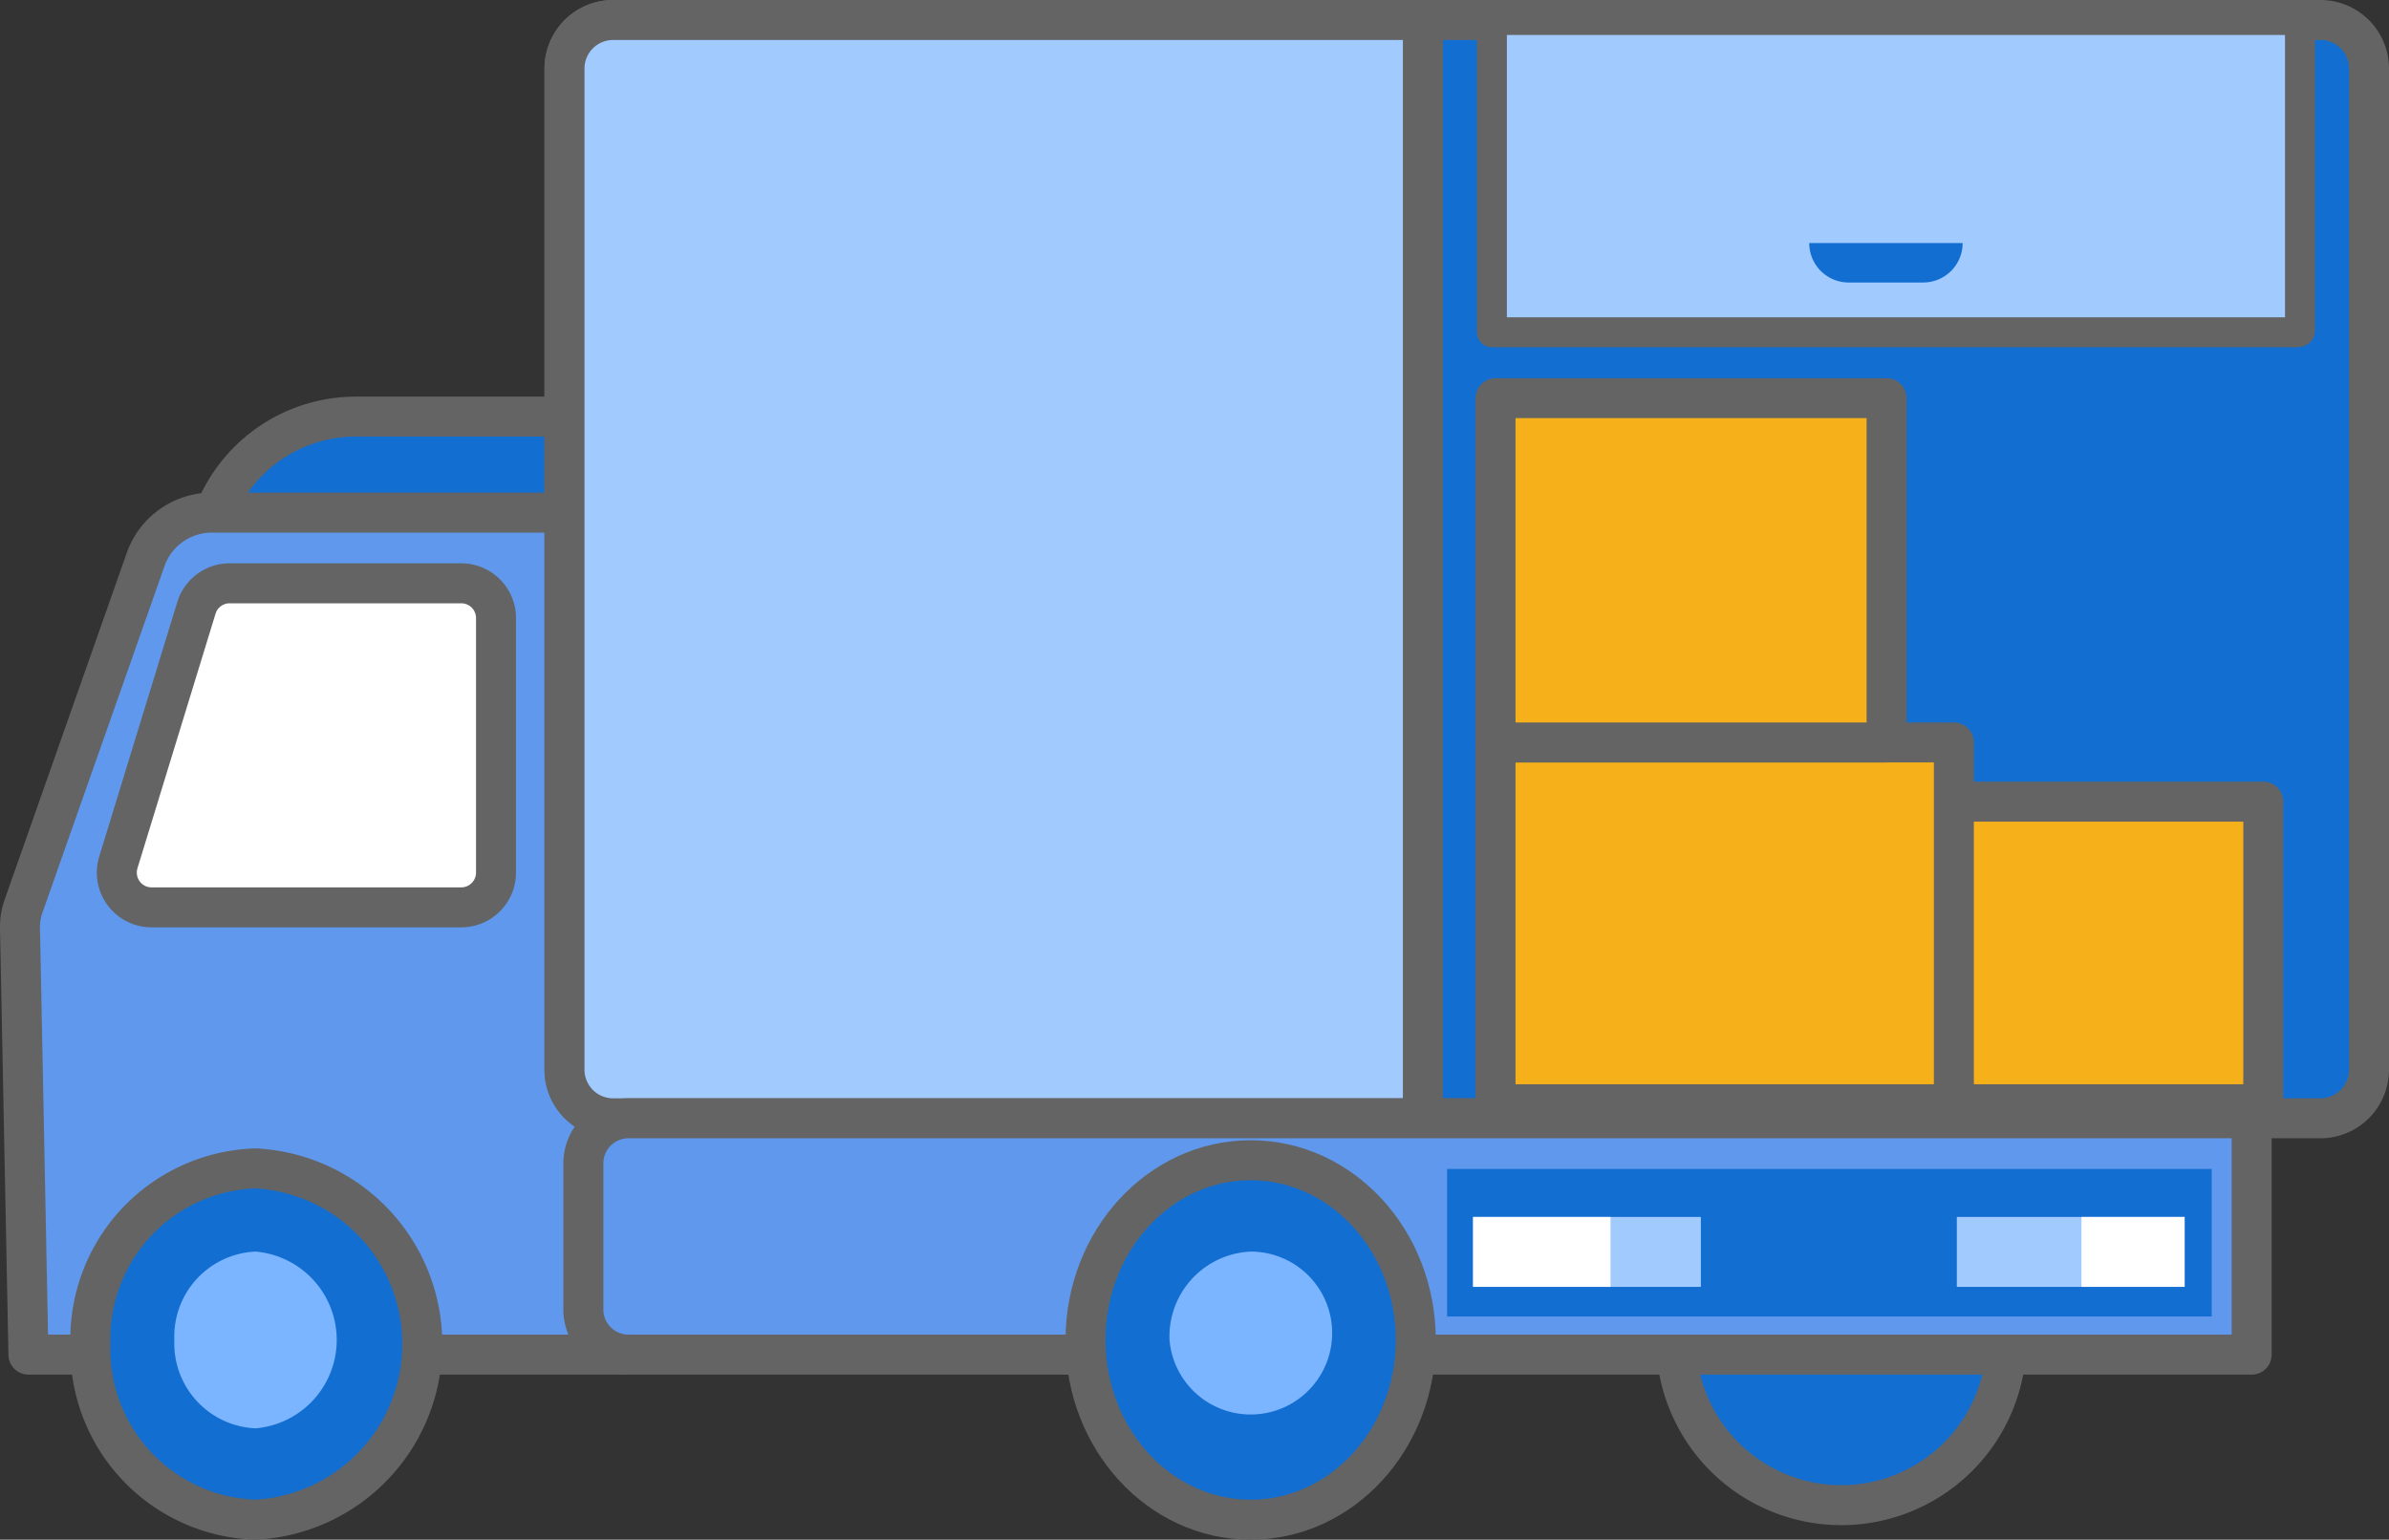 <svg data-name="Component 758 – 2" xmlns="http://www.w3.org/2000/svg" width="119.501" height="77.037" viewBox="0 0 119.501 77.037">
    <rect x="0" y="0" width="119.501" height="77.037" fill="#333333" stroke="none"/>
    <defs>
        <clipPath id="euigvv4eia">
            <path data-name="Rectangle 9523" style="fill:none" d="M0 0h119.501v77.037H0z"/>
        </clipPath>
    </defs>
    <g data-name="Group 41372" style="clip-path:url(#euigvv4eia)">
        <path data-name="Path 46998" d="M10.2 40.32h18.037V20.845H17.8a7.6 7.6 0 0 0-7.6 7.6z" style="fill:#126ed0"/>
        <path data-name="Path 46999" d="M10.2 40.32h18.037V20.845H17.8a7.6 7.6 0 0 0-7.6 7.6z" style="stroke-width:2px;stroke:#646464;stroke-linecap:round;stroke-linejoin:round;fill:none"/>
        <path data-name="Path 47000" d="M31.159 67.778H1.422L1 46.432a3.073 3.073 0 0 1 .176-1.09l6.137-17.427a3.514 3.514 0 0 1 3.35-2.266h20.5z" style="fill:#5f98ec"/>
        <path data-name="Path 47001" d="M31.159 67.778H1.422L1 46.432a3.073 3.073 0 0 1 .176-1.09l6.137-17.427a3.514 3.514 0 0 1 3.35-2.266h20.5z" style="stroke-width:2px;stroke:#646464;stroke-linecap:round;stroke-linejoin:round;fill:none"/>
        <path data-name="Path 47002" d="M7.582 45.4h15.49a1.74 1.74 0 0 0 1.739-1.739V30.925a1.739 1.739 0 0 0-1.739-1.739H11.488a1.738 1.738 0 0 0-1.663 1.229L5.919 43.153A1.74 1.74 0 0 0 7.582 45.4" style="fill:#fff"/>
        <path data-name="Path 47003" d="M7.582 45.4h15.49a1.74 1.74 0 0 0 1.739-1.739V30.925a1.739 1.739 0 0 0-1.739-1.739H11.488a1.738 1.738 0 0 0-1.663 1.229L5.919 43.153A1.74 1.74 0 0 0 7.582 45.4z" style="stroke-width:2px;stroke:#646464;stroke-linecap:round;stroke-linejoin:round;fill:none"/>
        <path data-name="Path 47004" d="M83.844 67.278a8.263 8.263 0 1 0 8.26-8.493 8.379 8.379 0 0 0-8.26 8.493" style="fill:#126ed0"/>
        <path data-name="Path 47005" d="M83.844 67.278a8.263 8.263 0 1 0 8.26-8.493 8.379 8.379 0 0 0-8.26 8.493z" style="stroke-width:2px;stroke:#646464;stroke-linecap:round;stroke-linejoin:round;fill:none"/>
        <path data-name="Path 47006" d="M30.669 55.954h85.4a2.431 2.431 0 0 0 2.431-2.432V3.432A2.431 2.431 0 0 0 116.07 1h-85.4a2.432 2.432 0 0 0-2.432 2.432v50.09a2.432 2.432 0 0 0 2.432 2.432" style="fill:#126ed0"/>
        <path data-name="Rectangle 9511" d="M2.432 0h85.4a2.431 2.431 0 0 1 2.431 2.431v50.091a2.432 2.432 0 0 1-2.432 2.432H2.432A2.432 2.432 0 0 1 0 52.522V2.432A2.432 2.432 0 0 1 2.432 0z" transform="translate(28.237 1)" style="stroke-width:2px;stroke:#646464;stroke-linecap:round;stroke-linejoin:round;fill:none"/>
        <path data-name="Path 47007" d="M114.871 16.625c.1 0 .178-.026.178-.058V1.059c0-.032-.08-.059-.178-.059H74.626v15.625z" style="fill:#a1caff"/>
        <path data-name="Path 47008" d="M114.871 16.625c.1 0 .178-.026.178-.058V1.059c0-.032-.08-.059-.178-.059H74.626v15.625z" style="stroke-width:1.5px;stroke:#646464;stroke-linecap:round;stroke-linejoin:round;fill:none"/>
        <path data-name="Path 47009" d="M30.669 1h40.505v54.954H30.669a2.432 2.432 0 0 1-2.432-2.432V3.432A2.432 2.432 0 0 1 30.669 1" style="fill:#a1caff"/>
        <path data-name="Path 47010" d="M30.669 1h40.505v54.954H30.669a2.432 2.432 0 0 1-2.432-2.432V3.432A2.432 2.432 0 0 1 30.669 1z" style="stroke-width:2px;stroke:#646464;stroke-linecap:round;stroke-linejoin:round;fill:none"/>
        <path data-name="Rectangle 9512" transform="translate(95.042 40.11)" style="fill:#f6b01a" d="M0 0h18.171v15.141H0z"/>
        <path data-name="Rectangle 9513" transform="translate(95.042 40.11)" style="stroke-width:2px;stroke:#646464;stroke-linecap:round;stroke-linejoin:round;fill:none" d="M0 0h18.171v15.141H0z"/>
        <path data-name="Rectangle 9514" transform="translate(74.808 37.149)" style="fill:#f6b01a" d="M0 0h22.927v18.102H0z"/>
        <path data-name="Rectangle 9515" transform="translate(74.808 37.149)" style="stroke-width:2px;stroke:#646464;stroke-linecap:round;stroke-linejoin:round;fill:none" d="M0 0h22.927v18.102H0z"/>
        <path data-name="Rectangle 9516" transform="translate(74.808 19.922)" style="fill:#f6b01a" d="M0 0h19.562v17.228H0z"/>
        <path data-name="Rectangle 9517" transform="translate(74.808 19.922)" style="stroke-width:2px;stroke:#646464;stroke-linecap:round;stroke-linejoin:round;fill:none" d="M0 0h19.562v17.228H0z"/>
        <path data-name="Path 47011" d="M31.439 67.778h81.191V55.954H31.439a2.259 2.259 0 0 0-2.259 2.259v7.306a2.259 2.259 0 0 0 2.259 2.259" style="fill:#5f98ec"/>
        <path data-name="Path 47012" d="M31.439 67.778h81.191V55.954H31.439a2.259 2.259 0 0 0-2.259 2.259v7.306a2.259 2.259 0 0 0 2.259 2.259z" style="stroke-width:2px;stroke:#646464;stroke-linecap:round;stroke-linejoin:round;fill:none"/>
        <path data-name="Rectangle 9518" transform="translate(72.385 58.489)" style="fill:#126ed0" d="M0 0h38.247v7.381H0z"/>
        <path data-name="Rectangle 9519" transform="translate(73.685 60.89)" style="fill:#a1caff" d="M0 0h11.395v3.499H0z"/>
        <path data-name="Rectangle 9520" transform="translate(73.685 60.89)" style="fill:#fff" d="M0 0h6.875v3.499H0z"/>
        <path data-name="Rectangle 9521" transform="translate(97.883 60.89)" style="fill:#a1caff" d="M0 0h11.395v3.499H0z"/>
        <path data-name="Rectangle 9522" transform="translate(104.118 60.89)" style="fill:#fff" d="M0 0h5.16v3.499H0z"/>
        <path data-name="Path 47013" d="M54.3 67.045c0 4.967 3.7 8.993 8.26 8.993s8.259-4.026 8.259-8.993-3.7-8.993-8.259-8.993-8.26 4.026-8.26 8.993" style="fill:#126ed0"/>
        <path data-name="Path 47014" d="M54.3 67.045c0 4.967 3.7 8.993 8.26 8.993s8.259-4.026 8.259-8.993-3.7-8.993-8.259-8.993-8.26 4.026-8.26 8.993z" style="stroke-width:2px;stroke:#646464;stroke-linecap:round;stroke-linejoin:round;fill:none"/>
        <path data-name="Path 47015" d="M4.523 67.249a8.536 8.536 0 0 0 8.26 8.788 8.8 8.8 0 0 0 0-17.576 8.536 8.536 0 0 0-8.26 8.788" style="fill:#126ed0"/>
        <path data-name="Path 47016" d="M4.523 67.249a8.536 8.536 0 0 0 8.26 8.788 8.8 8.8 0 0 0 0-17.576 8.536 8.536 0 0 0-8.26 8.788z" style="stroke-width:2px;stroke:#646464;stroke-linecap:round;stroke-linejoin:round;fill:none"/>
        <path data-name="Path 47017" d="M8.721 67.045a4.253 4.253 0 0 0 4.061 4.422 4.438 4.438 0 0 0 0-8.844 4.253 4.253 0 0 0-4.061 4.422" style="fill:#7bb4ff"/>
        <path data-name="Path 47018" d="M58.5 67.045a4.076 4.076 0 1 0 4.061-4.422 4.253 4.253 0 0 0-4.061 4.422" style="fill:#7bb4ff"/>
        <path data-name="Path 47019" d="M98.171 12.161H90.5a1.974 1.974 0 0 0 1.974 1.974H96.2a1.974 1.974 0 0 0 1.974-1.974" style="fill:#126ed0"/>
    </g>
</svg>
